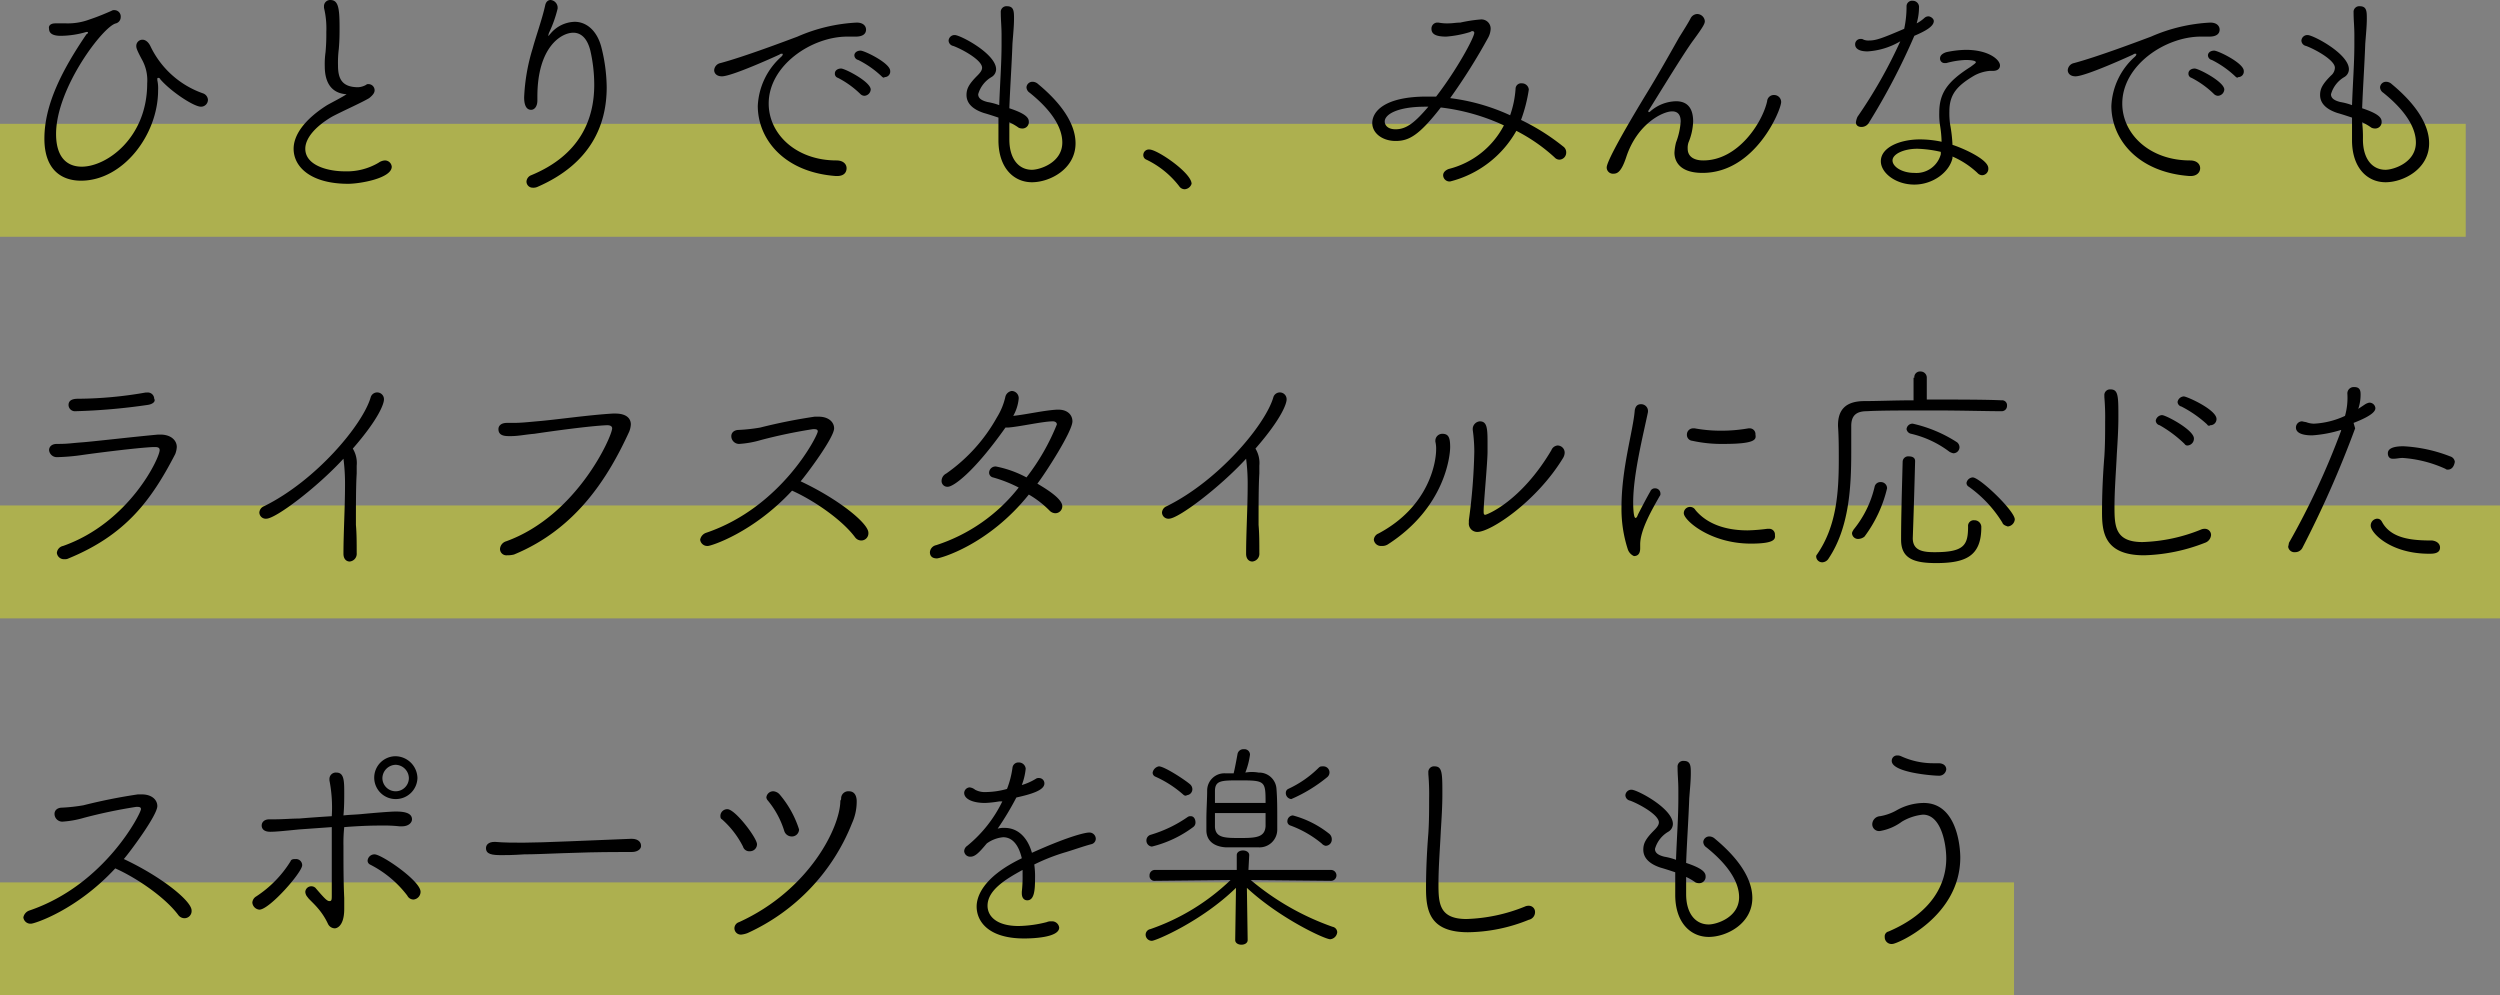 <svg xmlns="http://www.w3.org/2000/svg" viewBox="0 0 321 127.8"><rect x="0" y="0" width="321" height="127.8" fill="#808080" stroke="none"/><defs><style>.cls-1{fill:#f8ff00;opacity:0.38;isolation:isolate;}</style></defs><title>アセット 1</title><g id="レイヤー_2" data-name="レイヤー 2"><g id="レイヤー_1-2" data-name="レイヤー 1"><rect class="cls-1" y="15.9" width="316.6" height="14.5"/><rect class="cls-1" y="113.3" width="258.6" height="14.5"/><rect class="cls-1" y="64.9" width="321" height="14.5"/><path d="M11.3,4.2a.1.1,0,0,0-.1-.1h-.1a12,12,0,0,1-3.3.5c-.6,0-1.5-.1-1.5-.9-.1-.4.2-.7.8-.7H8.5a7.89,7.89,0,0,0,3-.5c1.2-.4,2.1-.8,2.8-1.1a.6.6,0,0,1,.4-.1.82.82,0,0,1,.8.9.84.84,0,0,1-.6.8c-1.6.3-7.7,8.3-7.7,14.2,0,3,1.4,4.2,3.3,4.2,3.2,0,8.4-3.7,8.4-10.7a5.47,5.47,0,0,0-.7-3.1c-.7-1.3-.7-1.5-.7-1.7a.79.79,0,0,1,.8-.8c.3,0,.7.2,1,.8A11.79,11.79,0,0,0,26.1,12a.94.94,0,0,1,.6.8.89.89,0,0,1-.9.9c-.9,0-3.8-1.9-5.2-3.5-.1-.2-.2-.2-.3-.2a.1.1,0,0,0-.1.1v.2a4.89,4.89,0,0,1,.1,1.3c0,5.7-4.5,11.6-9.9,11.6-2.5,0-4.7-1.4-4.7-5.4,0-4.3,2.2-8.7,5.4-13.4C11.3,4.3,11.3,4.2,11.3,4.2Z"/><path d="M41.7,8.5a10.87,10.87,0,0,1,.1-1.8,25.35,25.35,0,0,0,.1-2.6A11.36,11.36,0,0,0,41.6,1V.8a.79.79,0,0,1,.8-.8c1,0,1.2.9,1.2,3.5,0,.8,0,1.7-.1,2.8a14.08,14.08,0,0,0-.1,2.1c0,1.7.5,2.8,2.6,2.8a2.37,2.37,0,0,0,1-.3.37.37,0,0,1,.3-.1.79.79,0,0,1,.8.8c0,.3-.2.6-.7,1-1,.6-3.5,1.7-4.8,2.4-2.2,1.3-3.4,2.8-3.4,4.1,0,2.1,2.8,2.9,5.1,2.9a8,8,0,0,0,4.3-1.1,1.6,1.6,0,0,1,.8-.3.88.88,0,0,1,.9.8c0,1.5-4.1,2.2-5.6,2.2-4.7,0-7-2.1-7-4.5,0-1.7,1.3-3.7,4.3-5.6.9-.5,1.9-1,2.5-1.4C42.8,12,41.7,10.9,41.7,8.5Z"/><path d="M69,12.9c0,.8-.4,1.2-.8,1.2-.8,0-.9-1-.9-1.6a24.72,24.72,0,0,1,1.1-6.3c.4-1.5,1.2-3.7,1.6-5.5.1-.5.4-.7.7-.7a1,1,0,0,1,.9.9v.2a15.76,15.76,0,0,1-1.1,3.1,1.58,1.58,0,0,0-.1.4c.1,0,.1-.1.3-.3a4.18,4.18,0,0,1,3.1-1.5c1.4,0,2.8,1,3.4,3.2a21.76,21.76,0,0,1,.7,5.2c0,4.8-2,9.8-8.9,12.8a1.27,1.27,0,0,1-.6.1.79.79,0,0,1-.8-.8.94.94,0,0,1,.6-.8c6.3-2.6,8.1-7.2,8.1-11.6a19.71,19.71,0,0,0-.5-4.4c-.4-1.6-1.2-2.3-2.2-2.3C72.1,4.2,69,6,69,12.4v.5Z"/><path d="M107.5,22.6h-.2c-6.7-.5-10-4.8-10-9a9,9,0,0,1,3-6.3c.1-.1.2-.2.2-.3s0-.1-.1-.1a.37.37,0,0,0-.3.1c-.2.1-6.1,2.8-7.4,2.8-.7,0-1-.4-1-.8a1,1,0,0,1,.8-.9c3-.8,8.3-2.8,9.9-3.4A21.56,21.56,0,0,1,110,2.9c.9,0,1.2.5,1.2.9,0,.6-.5.9-1.3.9h-1.1c-4.6,0-10.1,3.7-10.1,8.6,0,3.9,3.5,7.3,8.7,7.3.9,0,1.3.5,1.3,1S108.4,22.6,107.5,22.6Zm3-10.5a11.93,11.93,0,0,0-2.9-2.1.55.55,0,0,1-.4-.6c0-.3.3-.6.8-.6s3.8,1.7,3.8,2.7a.86.86,0,0,1-.8.8A.76.76,0,0,1,110.5,12.1Zm2.7-2.3a12.47,12.47,0,0,0-3-2.1.63.63,0,0,1-.5-.6c0-.3.3-.6.8-.6s3.8,1.6,3.8,2.6a.71.71,0,0,1-.7.8C113.5,10,113.4,10,113.2,9.8Z"/><path d="M129.6,17.9c0,2.5,1.2,3.9,2.9,3.9,1,0,3.9-.9,3.9-3.5,0-1.8-1.2-4-4.2-6.4a.87.87,0,0,1-.4-.7.77.77,0,0,1,.8-.7,1.08,1.08,0,0,1,.7.3c3.5,2.9,4.8,5.5,4.8,7.6,0,3.3-3.3,5-5.6,5s-4.3-1.8-4.3-5.4V15.1c-.6-.2-1.2-.4-1.9-.6-1.5-.5-2.2-1.3-2.2-2.3,0-.8.3-1.4,1.4-2.5.4-.4.6-.7.6-1,0-1-2.6-2.4-3.7-2.8a.73.73,0,0,1-.6-.7.77.77,0,0,1,.8-.7c.7,0,5.3,2.4,5.3,4.4a1.17,1.17,0,0,1-.6,1,3.72,3.72,0,0,0-1.7,2.2c0,.5.4.8,1.2,1a8.33,8.33,0,0,1,1.5.4c.1-2.8.3-5.4.3-7.8V4.5c0-1.1-.1-1.9-.1-2.9a.73.73,0,0,1,.8-.8c.9,0,.9.7.9,1.6s-.1,1.9-.2,3.2c-.1,2.8-.3,5.6-.4,8.3,1.8.6,2.5,1.1,2.5,1.7a.82.82,0,0,1-.8.9,1.09,1.09,0,0,1-.5-.1,7.46,7.46,0,0,0-1.2-.7C129.6,16.5,129.6,17.2,129.6,17.9Z"/><path d="M152.1,24.3a.87.87,0,0,1-.7-.4,11.69,11.69,0,0,0-4.2-3.4.62.62,0,0,1-.4-.6.71.71,0,0,1,.8-.7c1,0,5.4,3,5.4,4.4A1,1,0,0,1,152.1,24.3Z"/><path d="M186.2,23.3a.82.82,0,0,1-.9-.8c0-.3.2-.6.7-.8a11,11,0,0,0,7.1-5.6,26.63,26.63,0,0,0-8.1-2.3c-2.8,3.6-4.1,4.3-5.8,4.3s-3-1-3-2.3c0-1.5,1.6-3.4,7-3.4h1.2c2.7-3.5,4.9-7.6,4.9-8.2a.22.22,0,0,0-.2-.2.37.37,0,0,0-.3.1,13.94,13.94,0,0,1-3.1.6c-1.3,0-1.9-.3-1.9-1a.77.77,0,0,1,.7-.8h.2A5.7,5.7,0,0,0,186,3c.5,0,1-.1,1.5-.1a18.56,18.56,0,0,1,2.6-.4,1.18,1.18,0,0,1,1.3,1.2,2.61,2.61,0,0,1-.3,1.1,76.07,76.07,0,0,1-4.9,7.8,26.09,26.09,0,0,1,7.7,2.2,12.85,12.85,0,0,0,.7-3.4.71.71,0,0,1,.8-.7.88.88,0,0,1,.9.8,19.53,19.53,0,0,1-1,3.9,27.79,27.79,0,0,1,5.4,3.4.91.91,0,0,1,.4.8.9.9,0,0,1-.9.9.86.86,0,0,1-.6-.3,22.39,22.39,0,0,0-4.9-3.4A13.57,13.57,0,0,1,186.2,23.3ZM183,13.7c-3.6,0-5.2,1-5.2,1.9,0,.4.3,1,1.4,1,1.4,0,2.5-.9,4.2-2.9Z"/><path d="M211.7,14.4a.31.31,0,0,0,.2-.1,5.17,5.17,0,0,1,3.3-1.3c1.2,0,2.2.6,2.2,2.6a7.63,7.63,0,0,1-.6,2.7,2.2,2.2,0,0,0-.1.8c0,1,.8,1.5,2,1.5,4.5,0,7.6-4.9,8.2-7.6a.86.86,0,0,1,.9-.8.9.9,0,0,1,.9.9c0,1-3.3,9.1-10.1,9.1-3.4,0-3.6-2-3.6-2.6a6.88,6.88,0,0,1,.2-1.3,9.23,9.23,0,0,0,.6-2.7c0-.9-.4-1.3-1.1-1.3-1.2,0-4.5,1.6-5.9,5.9-.6,1.8-1.1,2.1-1.6,2.1a.8.8,0,0,1-.9-.8c0-.5,1-2.7,5-9.3,1.6-2.6,3-5.1,4.3-7.4.5-.8,1.2-1.9,1.5-2.5a1,1,0,0,1,.8-.5,1,1,0,0,1,1,.9c0,.3-.1.6-1.5,2.5s-5.5,8.7-5.8,9.1a.1.1,0,0,1,.1.1Z"/><path d="M239.8,6.6c-1.3,0-1.6-.5-1.6-.9a.68.68,0,0,1,.7-.7.6.6,0,0,1,.4.1,1.7,1.7,0,0,0,.7.1c.9,0,1.7-.3,4.5-1.5a13.58,13.58,0,0,0,.3-2.9.71.71,0,0,1,.8-.7.8.8,0,0,1,.8.9,7.47,7.47,0,0,1-.3,2,4.62,4.62,0,0,0,1-.7.76.76,0,0,1,.5-.2c.3,0,.7.3.7.6,0,.7-1.1,1.3-2.5,1.9A83.85,83.85,0,0,1,240,15.7a1.1,1.1,0,0,1-1,.6c-.4,0-.7-.2-.7-.6a2.54,2.54,0,0,1,.2-.7A62,62,0,0,0,244,5.3,9.36,9.36,0,0,1,239.8,6.6Zm10.9,13.7c-.4,1.8-2.5,3.4-4.9,3.4s-4.3-1.5-4.3-3c0-1.8,2.5-2.8,5-2.8a13.33,13.33,0,0,1,2.8.3,14.92,14.92,0,0,0-.2-2.1,9.15,9.15,0,0,1-.1-1.6c0-2.5,1-4,4-5.9.4-.3.7-.5.7-.6,0-.3-1.2-.3-1.3-.3a10.86,10.86,0,0,0-2.5.4h-.2a.58.58,0,0,1-.6-.6c0-.3.2-.6.8-.8a12.89,12.89,0,0,1,2.5-.3c3,0,4.4,1.3,4.4,2,0,.4-.3.7-.9.7h-.4a5.11,5.11,0,0,0-2,.6c-2.2,1.3-3.2,2.4-3.2,4.6a10.28,10.28,0,0,0,.1,1.7,18.64,18.64,0,0,1,.3,2.6c1,.3,4.6,1.8,4.6,3a.82.82,0,0,1-.8.9.86.86,0,0,1-.6-.3,11.1,11.1,0,0,0-3.2-2.1Zm-4.5-1.2c-1.8,0-3.2.7-3.2,1.5s1.2,1.6,2.8,1.6a3.24,3.24,0,0,0,3.4-2.4v-.3A15.44,15.44,0,0,0,246.2,19.1Z"/><path d="M281.3,22.6h-.2c-6.7-.5-10-4.8-10-9a9,9,0,0,1,3-6.3c.1-.1.2-.2.2-.3s0-.1-.1-.1a.37.37,0,0,0-.3.1c-.2.1-6.1,2.8-7.4,2.8-.7,0-1-.4-1-.8a1,1,0,0,1,.8-.9c3-.8,8.3-2.8,9.9-3.4a21.56,21.56,0,0,1,7.6-1.8c.9,0,1.2.5,1.2.9,0,.6-.5.9-1.3.9h-1.1c-4.6,0-10.1,3.7-10.1,8.6,0,3.9,3.5,7.3,8.7,7.3.9,0,1.3.5,1.3,1S282.1,22.6,281.3,22.6Zm3-10.5a11.93,11.93,0,0,0-2.9-2.1.55.55,0,0,1-.4-.6c0-.3.3-.6.8-.6s3.8,1.7,3.8,2.7a.86.86,0,0,1-.8.8A.76.76,0,0,1,284.3,12.1ZM287,9.8a12.47,12.47,0,0,0-3-2.1.63.63,0,0,1-.5-.6c0-.3.3-.6.8-.6s3.8,1.6,3.8,2.6a.71.71,0,0,1-.7.8C287.3,10,287.2,10,287,9.8Z"/><path d="M303.4,17.9c0,2.5,1.2,3.9,2.9,3.9,1,0,3.9-.9,3.9-3.5,0-1.8-1.2-4-4.2-6.4a.87.87,0,0,1-.4-.7.77.77,0,0,1,.8-.7,1.08,1.08,0,0,1,.7.3c3.5,2.9,4.8,5.5,4.8,7.6,0,3.3-3.3,5-5.6,5S302,21.6,302,18V15.1c-.6-.2-1.2-.4-1.9-.6-1.5-.5-2.2-1.3-2.2-2.3,0-.8.3-1.4,1.4-2.5a1.35,1.35,0,0,0,.5-1c0-1-2.6-2.4-3.7-2.8a.73.73,0,0,1-.6-.7.77.77,0,0,1,.8-.7c.7,0,5.3,2.4,5.3,4.4a1.17,1.17,0,0,1-.6,1,3.72,3.72,0,0,0-1.7,2.2c0,.5.4.8,1.2,1a8.33,8.33,0,0,1,1.5.4c.1-2.8.3-5.4.3-7.8V4.5c0-1.1-.1-1.9-.1-2.9a.73.73,0,0,1,.8-.8c.9,0,.9.7.9,1.6s-.1,1.9-.2,3.2c-.1,2.8-.3,5.6-.4,8.3,1.8.6,2.5,1.1,2.5,1.7a.82.82,0,0,1-.8.9,1.09,1.09,0,0,1-.5-.1,7.46,7.46,0,0,0-1.2-.7A16.93,16.93,0,0,1,303.4,17.9Z"/><path d="M8.8,71.7a.9.9,0,0,1-.5.1.92.92,0,0,1-1-.8,1,1,0,0,1,.8-.9c8.5-3,12.4-11.3,12.4-12.3,0-.3-.2-.4-.6-.4h-.2c-2.2.1-7.6.8-9,1a26.66,26.66,0,0,1-3.4.3,1,1,0,0,1-1-.9c0-.4.3-.8,1-.8,1.5,0,1.8-.1,3.2-.2s6.5-.7,9.8-1h.3c1.3,0,2.1.7,2.1,1.6a2.92,2.92,0,0,1-.2.9C19.4,64.3,16.1,68.7,8.8,71.7ZM18.9,52a78.26,78.26,0,0,1-9.2.8.82.82,0,0,1-.9-.8c0-.7.7-.8,1.2-.8a51.53,51.53,0,0,0,8.7-.8h.2a.82.82,0,0,1,.9.8C20,51.5,19.7,51.9,18.9,52Z"/><path d="M45.8,71a1,1,0,0,1-.9,1.1c-.4,0-.8-.3-.8-1h0c0-2.6.2-6,.2-8.7a25,25,0,0,0-.2-3.5c-3.4,3.7-8.7,7.7-9.9,7.7a.82.82,0,0,1-.9-.8.94.94,0,0,1,.6-.8c6.7-3.3,12.7-10.5,13.7-14a.87.87,0,0,1,1.7.3c0,.5-.6,2.4-4,6.3a3.57,3.57,0,0,1,.5,2.2v1c-.1,1.5-.1,4.1-.1,6.6.1,1.1.1,2.4.1,3.6Z"/><path d="M65.1,71.3a.82.82,0,0,1-.9-.8,1.1,1.1,0,0,1,.8-1C74.1,66.2,78.6,56,78.6,55c0-.3-.3-.4-.6-.4h-.1c-2.3.1-7.3.8-9.3,1.1-1.2.1-2,.3-3.1.3-.6,0-1.5,0-1.5-.9,0-.4.3-.8,1.1-.8h.8c1,0,1.9-.1,3-.2,2.5-.2,6.5-.8,9.8-1H79c1.4,0,2,.6,2,1.4a2.92,2.92,0,0,1-.2.9C78.1,61.3,74,67.9,66,71.2A3.44,3.44,0,0,1,65.1,71.3Z"/><path d="M94.9,57a1,1,0,0,1-1-1c0-.4.3-.8,1-.8a22.28,22.28,0,0,0,2.7-.3,71.12,71.12,0,0,1,7-1.4h.5c1.3,0,2,.7,2,1.5,0,1.2-3.6,6-4.3,6.8,4.9,2.3,8.7,5.4,8.7,6.6a.92.92,0,0,1-.9,1,1,1,0,0,1-.8-.4c-1.7-2.3-5.4-4.8-8.1-6-5,5.4-10.4,7.1-10.8,7.1a.92.92,0,0,1-1-.8,1.16,1.16,0,0,1,.8-.9c9.7-3.3,14.3-12.5,14.3-13,0-.2-.1-.3-.5-.3h-.1a66,66,0,0,0-6.7,1.4,12.55,12.55,0,0,1-2.8.5Z"/><path d="M120.3,71.7c-.6,0-.9-.3-.9-.8a1,1,0,0,1,.8-.9,22.13,22.13,0,0,0,10.6-7.4,17.31,17.31,0,0,0-3.3-1.3.63.63,0,0,1-.5-.6.82.82,0,0,1,.9-.8,14.07,14.07,0,0,1,3.9,1.4,28.23,28.23,0,0,0,3.9-6.8c0-.3-.3-.4-.5-.4-1.3,0-4.3.7-5.8.8h-.3c-4.1,5.8-6.7,7.6-7.4,7.6a.74.74,0,0,1-.8-.8,1.07,1.07,0,0,1,.6-.9,21.61,21.61,0,0,0,6.5-7.2,8.55,8.55,0,0,0,1.1-2.7,1,1,0,0,1,.8-.7.92.92,0,0,1,.9,1,5.55,5.55,0,0,1-.7,2.2c1.8-.2,3.9-.7,5.6-.8h.2c1.2,0,1.8.7,1.8,1.5,0,1.3-3.5,6.7-4.5,8,1,.6,3.2,1.9,3.2,2.9a.9.9,0,0,1-.9.9,1.08,1.08,0,0,1-.7-.3,12.67,12.67,0,0,0-2.7-2.1C126.9,70,120.7,71.7,120.3,71.7Z"/><path d="M161.7,71a1,1,0,0,1-.9,1.1c-.4,0-.8-.3-.8-1h0c0-2.6.2-6,.2-8.7a25,25,0,0,0-.2-3.5c-3.4,3.7-8.7,7.7-9.9,7.7a.82.82,0,0,1-.9-.8.94.94,0,0,1,.6-.8c6.7-3.3,12.7-10.5,13.7-14a.87.87,0,0,1,1.7.3c0,.5-.6,2.4-4,6.3a3.57,3.57,0,0,1,.5,2.2v1c-.1,1.5-.1,4.1-.1,6.6.1,1.1.1,2.4.1,3.6Z"/><path d="M177.4,70.1a.92.92,0,0,1-1-.8.94.94,0,0,1,.6-.8c6.4-3.4,7.4-9,7.4-10.8a3.75,3.75,0,0,0-.1-1v-.1a.89.89,0,0,1,.9-.9c.8,0,1,.5,1,1.7s-.7,7.8-8,12.5A1.34,1.34,0,0,1,177.4,70.1Zm13.1-4.5c0,.3,0,.5.2.5s4.6-1.7,8.5-8.3a.94.94,0,0,1,.8-.6.92.92,0,0,1,.9,1,1.42,1.42,0,0,1-.2.6c-3.4,5.6-9.3,9.5-11,9.5a1.08,1.08,0,0,1-1.1-1.2v-.3a74.83,74.83,0,0,0,.7-8.8,20.28,20.28,0,0,0-.2-2.8V55a1,1,0,0,1,.9-.9c.9,0,1,.8,1,2.6V58C191,59.4,190.5,64.6,190.5,65.6Z"/><path d="M209,70.5a16.84,16.84,0,0,1-.8-5.4c0-5,1.5-9.8,1.7-12.4.1-.6.4-.8.8-.8a.88.88,0,0,1,.9.8v.2c-.6,2.9-1.9,8-1.9,11.6,0,.1,0,2,.3,2,.1,0,.2-.1.3-.4.4-.8,1.3-2.5,1.6-3a.62.62,0,0,1,.6-.4.68.68,0,0,1,.7.7.37.37,0,0,1-.1.3c-.9,1.6-2.5,4.3-2.5,6.2v.5c0,.4-.1,1-.8,1A1.45,1.45,0,0,1,209,70.5Zm15.8-.7c-5.2,0-8.6-3-8.6-3.9a.8.8,0,0,1,1.5-.4c1.5,1.8,3.9,2.6,6.7,2.6a22.86,22.86,0,0,0,2.5-.2h.2a.73.73,0,0,1,.8.8C228,69.3,227.7,69.8,224.8,69.8ZM221.3,57a17.52,17.52,0,0,1-4-.4.76.76,0,0,1-.7-.8.79.79,0,0,1,.8-.8h.2a18.41,18.41,0,0,0,3.3.3,20.16,20.16,0,0,0,3.6-.3h.1a.74.74,0,0,1,.8.8C225.5,56.4,225.5,57,221.3,57Z"/><path d="M245.8,48.5a.73.73,0,0,1,.8-.8.79.79,0,0,1,.8.8v2.8c3.8,0,7.6,0,9.6.1a.63.63,0,0,1,.7.7.68.68,0,0,1-.7.7c-1.8,0-5.3-.1-8.8-.1s-6.9,0-8.5.1c-1.4,0-2,.6-2,1.9v3.4c0,4.6-.3,9.7-2.9,13.6a1,1,0,0,1-.8.5.77.77,0,0,1-.8-.7.37.37,0,0,1,.1-.3c2.5-3.6,2.8-7.9,2.8-12.2,0-1.4,0-2.9-.1-4.3v-.1c0-1.9.9-3.1,3.4-3.1,1.6,0,3.9-.1,6.3-.1V48.5Zm-7.2,20.7a.77.77,0,0,1-.8-.7c0-.2.1-.3.2-.5a13.51,13.51,0,0,0,2.7-5.5.76.76,0,0,1,.8-.6.79.79,0,0,1,.8.8,16.85,16.85,0,0,1-2.9,6.2A1.33,1.33,0,0,1,238.6,69.2Zm7.3-10c-.1,3.9-.2,7.1-.3,9.9,0,1.6,1.3,1.8,2.8,1.8,3.8,0,4.3-.9,4.3-3.3a.73.73,0,0,1,.8-.8.88.88,0,0,1,.9.8v.1c0,3.7-2,4.6-5.8,4.6-2.9,0-4.5-.6-4.5-3,0-2.8.1-6.2.2-10a.71.71,0,0,1,.8-.7c.5,0,.8.2.8.6Zm4.4-1.2a13.06,13.06,0,0,0-4.9-2.3.73.73,0,0,1-.6-.6.77.77,0,0,1,.8-.7,17.48,17.48,0,0,1,5.7,2.4.86.86,0,0,1,.3.6.79.79,0,0,1-.8.8A1.69,1.69,0,0,1,250.3,58Zm6.8,9.1a15.74,15.74,0,0,0-4.3-4.6.55.55,0,0,1-.3-.5.86.86,0,0,1,.8-.7c.9,0,5.4,4.3,5.4,5.4a1,1,0,0,1-.9.9C257.5,67.5,257.2,67.4,257.1,67.1Z"/><path d="M275.3,71.3c-5.2,0-5.4-3.1-5.4-5.6,0-2.2.1-4.6.3-7.1.1-1.5.1-3.1.1-4.5a30.09,30.09,0,0,0-.1-3.1v-.2a.73.73,0,0,1,.8-.8c1,0,1,.9,1,3.6,0,1.5-.1,3.1-.2,4.7-.1,2.2-.3,4.6-.3,6.8,0,2.5.1,4.5,3.6,4.5a21.61,21.61,0,0,0,7.5-1.6,1.09,1.09,0,0,1,.5-.1.79.79,0,0,1,.8.8,1.15,1.15,0,0,1-.8,1A22.89,22.89,0,0,1,275.3,71.3ZM280.5,57a15.74,15.74,0,0,0-3.2-2.4.63.63,0,0,1-.5-.6.86.86,0,0,1,.8-.7c.5,0,4.1,1.9,4.1,3a.88.88,0,0,1-.8.9A.4.4,0,0,1,280.5,57Zm2.9-2.5a15,15,0,0,0-3.3-2.3.63.63,0,0,1-.5-.6.86.86,0,0,1,.8-.7c.4,0,4.2,1.7,4.2,2.9a.79.79,0,0,1-.8.8A.25.25,0,0,1,283.4,54.5Z"/><path d="M302.4,55a135.25,135.25,0,0,1-6.8,15.4,1.05,1.05,0,0,1-.9.5.81.81,0,0,1-.9-.7,4.33,4.33,0,0,0,.1-.5,98.1,98.1,0,0,0,6.7-14.4v-.1a16.08,16.08,0,0,1-3.7.7c-.4,0-2.1,0-2.1-1a.79.79,0,0,1,.8-.8,4.33,4.33,0,0,0,.5.1,3,3,0,0,0,1,.2,10.67,10.67,0,0,0,4-1,8.63,8.63,0,0,0,.3-2.9.82.82,0,0,1,.9-.8c.8,0,.8.6.8,1a5.66,5.66,0,0,1-.3,1.8l.9-.6a1.69,1.69,0,0,1,.5-.2.77.77,0,0,1,.8.7c0,.3-.2.9-2.8,1.9Zm10.9,15.3c0,.8-.9.8-1.4.8-5,0-7.5-2.7-7.5-3.6a.88.88,0,0,1,.8-.9c.3,0,.5.1.7.5,1.2,2.1,3.9,2.3,6.4,2.3C313,69.5,313.3,69.9,313.3,70.3Zm1-10a.37.37,0,0,1-.3-.1,15.9,15.9,0,0,0-5.5-1.4c-.4,0-.8.1-1.1.1h-.2c-.4,0-.6-.3-.6-.7s.3-.9,2-.9a19.15,19.15,0,0,1,6,1.3.82.82,0,0,1,.6.7C315.1,59.9,314.8,60.3,314.3,60.3Z"/><path d="M8,105.5a1,1,0,0,1-1-1c0-.4.3-.8,1-.8a22.28,22.28,0,0,0,2.7-.3,71.12,71.12,0,0,1,7-1.4h.5c1.3,0,2,.7,2,1.5,0,1.2-3.6,6-4.3,6.8,4.9,2.3,8.7,5.4,8.7,6.6a.92.92,0,0,1-.9,1,1,1,0,0,1-.8-.4c-1.7-2.3-5.4-4.8-8.1-6-5,5.4-10.4,7.1-10.8,7.1a.92.92,0,0,1-1-.8,1.16,1.16,0,0,1,.8-.9c9.7-3.3,14.3-12.5,14.3-13,0-.2-.1-.3-.5-.3h-.1a66,66,0,0,0-6.7,1.4,12.55,12.55,0,0,1-2.8.5Z"/><path d="M32.4,115.9a1,1,0,0,1,.5-.8,14.49,14.49,0,0,0,4.4-4.5c.1-.3.4-.3.7-.3a.79.79,0,0,1,.8.8c0,.9-4.2,5.7-5.5,5.7A1,1,0,0,1,32.4,115.9Zm11.7-7.3c0,2.3,0,4.7.1,6.7v1.4c0,2.5-1.2,2.5-1.2,2.5a1,1,0,0,1-.9-.6,8.58,8.58,0,0,0-1.3-2c-.5-.6-1.2-1.2-1.3-1.4a1.08,1.08,0,0,1-.3-.7.77.77,0,0,1,.8-.7.76.76,0,0,1,.5.2c1.2,1.4,1.5,1.7,1.8,1.7s.3-.2.3-.8v-8.7l-4.2.3c-2,.2-3,.3-3.7.3-1.1,0-1.1-.7-1.1-.8,0-.4.3-.8,1-.8h.7c1,0,2.2-.1,3.1-.1q1.8-.15,4.2-.3a18.15,18.15,0,0,0-.3-4.6V100a.82.82,0,0,1,.9-.8c1,0,1,1.1,1,2.7,0,.7,0,1.7-.1,2.8.9-.1,1.7-.1,2.6-.2,3.3-.3,4-.3,4.1-.3.9,0,2.1.1,2.1,1,0,.4-.4.9-1.3.9h-.3A18.48,18.48,0,0,0,49,106c-.7,0-2.2,0-4.8.2A19.27,19.27,0,0,0,44.1,108.6Zm8.2,6.4a13.9,13.9,0,0,0-4.8-4,.55.55,0,0,1-.3-.5.88.88,0,0,1,.9-.8c.9,0,5.9,3.4,5.9,4.8a1,1,0,0,1-.9,1A.89.89,0,0,1,52.3,115Zm-1.5-12.4a2.75,2.75,0,1,1,0-5.5,2.86,2.86,0,0,1,2.8,2.8A2.78,2.78,0,0,1,50.8,102.6Zm0-4.4a1.75,1.75,0,0,0-1.7,1.7,1.7,1.7,0,0,0,3.4,0A1.75,1.75,0,0,0,50.8,98.2Z"/><path d="M81.1,109.4H79.6c-5.6,0-9.9.3-12.3.3-1.5.1-2.3.1-2.9.1-1.2,0-2-.1-2-.9,0-.4.3-.8,1.1-.8h.1c1.1.1,2.4.1,3.6.1,2.4,0,8.7-.3,13.9-.5,1,0,1.2.6,1.2.8.1.4-.3.9-1.2.9Z"/><path d="M95.4,108.7a11.71,11.71,0,0,0-2.7-3.5c-.2-.1-.2-.3-.2-.5a.88.88,0,0,1,.9-.8c1,0,3.8,3.7,3.8,4.5a.9.9,0,0,1-.9.9A.84.84,0,0,1,95.4,108.7Zm12.6-6.2a.92.92,0,0,1,1-.9c1,0,1,1.1,1,1.3a6.71,6.71,0,0,1-.6,2.8A26,26,0,0,1,96,119.8a3.09,3.09,0,0,1-.8.2.82.82,0,0,1-.9-.8.84.84,0,0,1,.6-.8c9-4.1,13-12.2,13-15.6a.37.37,0,0,0,.1-.3Zm-6.4,4.9a1,1,0,0,1-.9-.7,11.34,11.34,0,0,0-2.1-3.9.76.76,0,0,1-.2-.4.88.88,0,0,1,.9-.8,1.2,1.2,0,0,1,.8.4,13,13,0,0,1,2.5,4.5A.92.92,0,0,1,101.6,107.4Z"/><path d="M128.3,102.9a14.05,14.05,0,0,1-1.8.2c-1.6,0-2.7-.5-2.7-1.3a.75.75,0,0,1,.7-.7,1.33,1.33,0,0,1,.7.3,2.65,2.65,0,0,0,1.4.3,10.5,10.5,0,0,0,2.7-.4,11.9,11.9,0,0,0,.7-2.7.76.76,0,0,1,.8-.7.88.88,0,0,1,.9.8,8.08,8.08,0,0,1-.5,2.1,7.5,7.5,0,0,0,1.8-.8.6.6,0,0,1,.4-.1.68.68,0,0,1,.7.7c0,.9-1.8,1.4-3.6,1.8a38.27,38.27,0,0,1-2.4,4,2.77,2.77,0,0,1,.9-.1c1.6,0,2.9,1.1,3.5,3.2,5.1-2.3,7-2.6,7.3-2.6a.82.82,0,0,1,.9.8.73.73,0,0,1-.6.7c-1.1.3-1.9.6-3.2,1a25,25,0,0,0-4.1,1.6,10.87,10.87,0,0,1,.1,1.8c0,1.5-.1,2.8-1,2.8-.4,0-.7-.3-.7-.9v-.2a16.23,16.23,0,0,0,.1-2.1v-.7c-2.2,1.2-4.5,2.6-4.5,4.6,0,1.3,1.1,2.6,4,2.6a15.53,15.53,0,0,0,3.6-.5,1.27,1.27,0,0,1,.6-.1.92.92,0,0,1,1,.8c0,1.3-3.5,1.4-4.5,1.4-4.6,0-6.1-2.2-6.1-4.1,0-1.1.6-3.7,5.8-6.2-.4-1.7-1.2-2.7-2.4-2.7a4.26,4.26,0,0,0-2.1.8c-1,1.2-1.5,1.7-2.1,1.7a.77.77,0,0,1-.8-.7.87.87,0,0,1,.4-.7,16.77,16.77,0,0,0,4.5-5.7Z"/><path d="M160.6,113a33.57,33.57,0,0,0,10.5,6,.73.73,0,0,1,.6.7,1,1,0,0,1-.9.9c-.7,0-6.5-2.7-10.7-6.6l.1,6.7c0,.4-.4.6-.8.6s-.8-.2-.8-.6l.1-6.7c-4.4,4.3-10.3,6.8-10.8,6.8a.79.79,0,0,1-.8-.8.73.73,0,0,1,.6-.7A28.11,28.11,0,0,0,158,113l-9.7.1a.63.63,0,0,1-.7-.7.68.68,0,0,1,.7-.7h10.5v-1.9h0c0-.4.4-.6.8-.6s.8.2.8.6h0l-.1,1.9h10.6a.7.7,0,0,1,0,1.4Zm-12.7-4.3a.77.77,0,0,1-.7-.8.75.75,0,0,1,.5-.7,16.51,16.51,0,0,0,4.8-2.3.6.6,0,0,1,.4-.1c.4,0,.6.4.6.8a.71.71,0,0,1-.3.6A14.7,14.7,0,0,1,147.9,108.7Zm4-6.7a14.11,14.11,0,0,0-3.6-2.3.55.55,0,0,1-.3-.5,1,1,0,0,1,.8-.8c.7,0,3.3,1.7,4,2.3a.86.86,0,0,1,.3.6.77.77,0,0,1-.7.8C152.3,102.2,152.1,102.2,151.9,102Zm9.7-2.8a2.23,2.23,0,0,1,2.3,2.1c.1,1.2.1,2.6.1,3.8v1.4a2.28,2.28,0,0,1-2.4,2.3h-4.2c-1.6-.1-2.5-.9-2.5-2.2v-1.4c0-1.2.1-2.6.1-3.7a2.21,2.21,0,0,1,2.4-2.2h1c.2-.8.5-2.5.5-2.5a.76.76,0,0,1,.8-.6.71.71,0,0,1,.8.7,9.77,9.77,0,0,1-.6,2.3A4.82,4.82,0,0,1,161.6,99.2Zm.9,4c0-2.9,0-3-3.3-3-2.4,0-3.2,0-3.2,1.4v1.5h6.5Zm-6.5,1.2v1.8c.1,1.4,1.3,1.4,3.3,1.4s3.1-.1,3.2-1.5v-1.7Zm9.8-1.8a.77.77,0,0,1-.7-.8.55.55,0,0,1,.3-.5,13.71,13.71,0,0,0,3.9-2.7c.2-.2.3-.2.6-.2a.78.78,0,0,1,.5,1.4A19.34,19.34,0,0,1,165.8,102.6Zm3.9,5.7a13.71,13.71,0,0,0-4-2.3.55.55,0,0,1-.4-.6.75.75,0,0,1,.7-.7,12.78,12.78,0,0,1,4.6,2.3.91.91,0,0,1,.4.8.79.79,0,0,1-.8.8A.91.91,0,0,1,169.7,108.3Z"/><path d="M188.5,119.7c-4.8,0-5.4-2.6-5.4-5.6,0-2.2.1-4.6.3-7.1.1-1.5.1-3.1.1-4.5a30.09,30.09,0,0,0-.1-3.1v-.2a.73.73,0,0,1,.8-.8c1,0,1,.9,1,3.6,0,1.5-.1,3.1-.2,4.7-.1,2.2-.3,4.6-.3,6.8,0,2.5.1,4.5,3.6,4.5a21.61,21.61,0,0,0,7.5-1.6,1.09,1.09,0,0,1,.5-.1.79.79,0,0,1,.8.8,1,1,0,0,1-.8,1A21.33,21.33,0,0,1,188.5,119.7Z"/><path d="M216.5,114.8c0,2.5,1.2,3.9,2.9,3.9,1,0,3.9-.9,3.9-3.5,0-1.8-1.2-4-4.2-6.4a.87.87,0,0,1-.4-.7.77.77,0,0,1,.8-.7,1.08,1.08,0,0,1,.7.3c3.5,2.9,4.8,5.5,4.8,7.6,0,3.3-3.3,5-5.6,5s-4.3-1.8-4.3-5.4V112c-.6-.2-1.2-.4-1.9-.6-1.5-.5-2.2-1.3-2.2-2.3,0-.8.3-1.4,1.4-2.5.4-.4.6-.7.6-1,0-1-2.6-2.4-3.7-2.8a.73.73,0,0,1-.6-.7.77.77,0,0,1,.8-.7c.7,0,5.3,2.4,5.3,4.4a1.17,1.17,0,0,1-.6,1,3.72,3.72,0,0,0-1.7,2.2c0,.5.4.8,1.2,1a8.33,8.33,0,0,1,1.5.4c.1-2.8.3-5.4.3-7.8v-1.2c0-1.1-.1-1.9-.1-2.9a.73.73,0,0,1,.8-.8c.9,0,.9.7.9,1.6s-.1,1.9-.2,3.2c-.1,2.8-.3,5.6-.4,8.3,1.8.6,2.5,1.1,2.5,1.7a.82.82,0,0,1-.8.9,1.09,1.09,0,0,1-.5-.1,7.46,7.46,0,0,0-1.2-.7Z"/><path d="M242,120.3a.64.64,0,0,1,.5-.7c5.6-2.4,7.4-6.1,7.4-9.4,0-1.7-.6-5.6-3-5.6a6.59,6.59,0,0,0-2.7.9,6.54,6.54,0,0,1-2.8,1.2.87.87,0,0,1-1-.9,1.06,1.06,0,0,1,1-1,6.52,6.52,0,0,0,2.2-.8,7.21,7.21,0,0,1,3.4-.9c4.3,0,4.7,5.7,4.7,7,0,7.6-8.1,11.1-8.7,11.1A.87.87,0,0,1,242,120.3Zm6.9-20.7c-.7,0-6-.4-6-1.9a.68.68,0,0,1,.7-.7,1.09,1.09,0,0,1,.5.1,9.9,9.9,0,0,0,4.2.9h.6c.6,0,1,.3,1,.8A.92.92,0,0,1,248.9,99.6Z"/></g></g></svg>